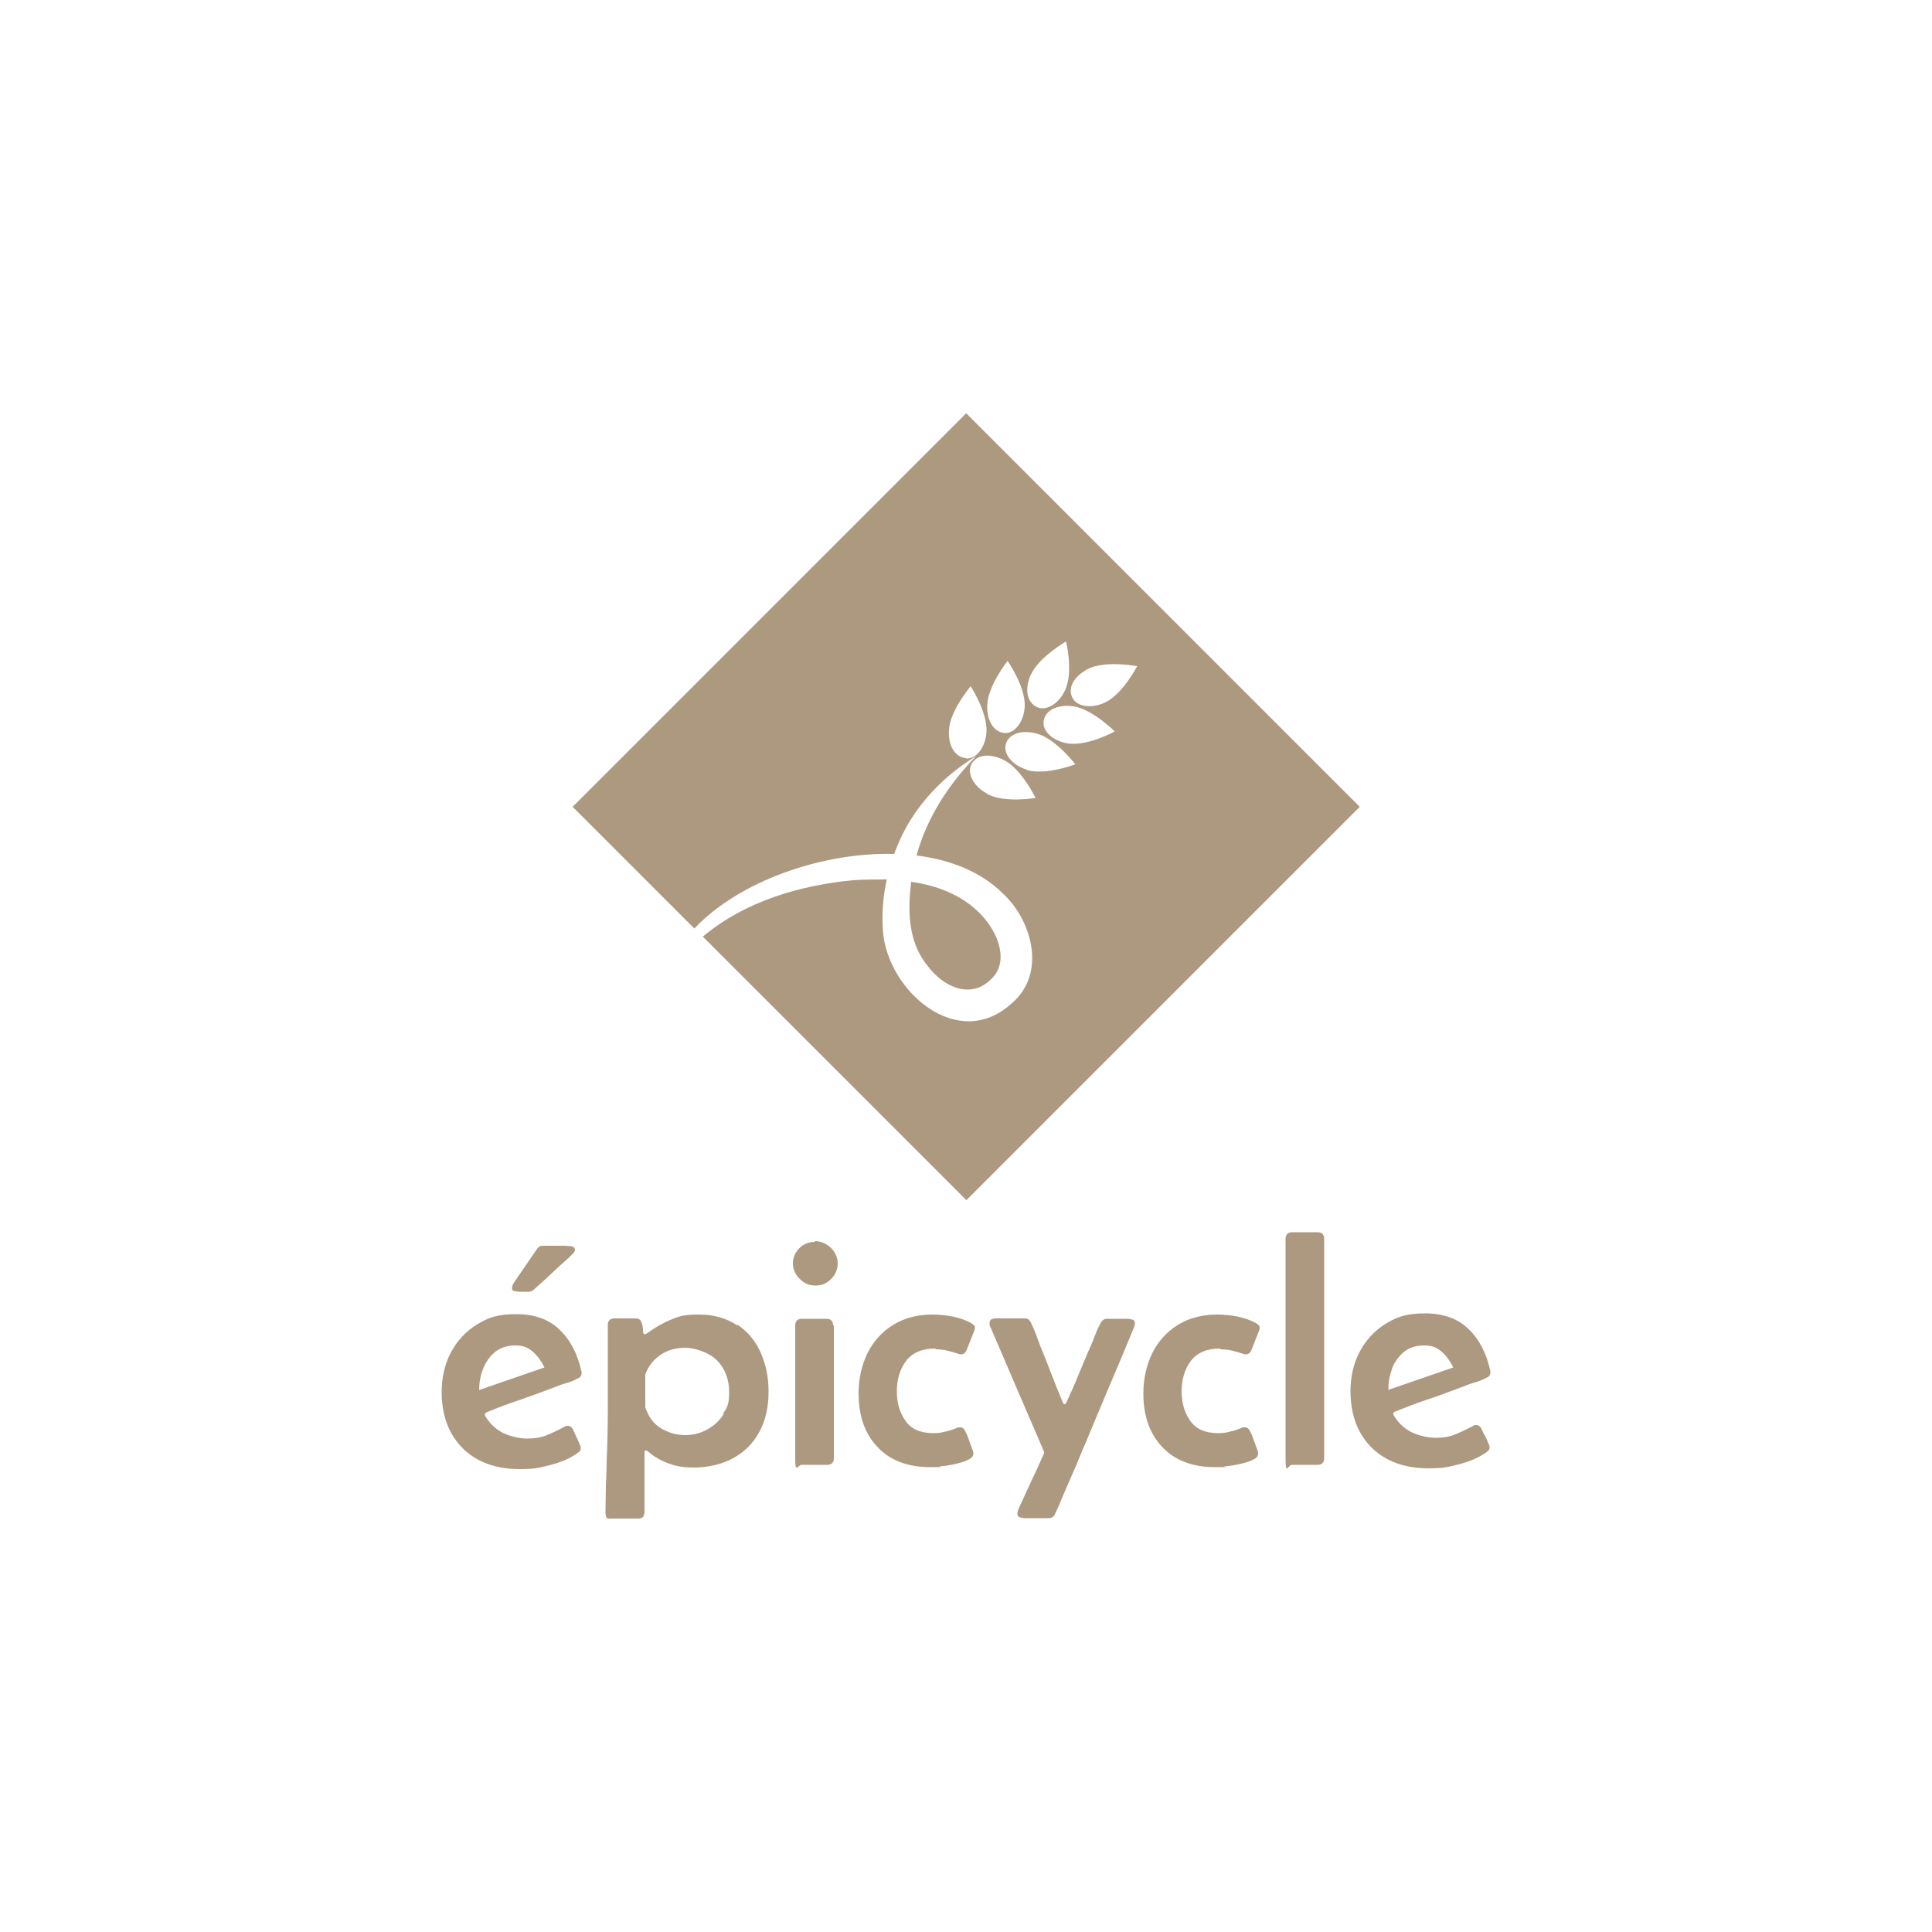 <?xml version="1.0" encoding="UTF-8"?>
<svg xmlns="http://www.w3.org/2000/svg" id="Calque_1" version="1.1" viewBox="0 0 500 500">
  <!-- Generator: Adobe Illustrator 29.1.0, SVG Export Plug-In . SVG Version: 2.1.0 Build 142)  -->
  <defs>
    <style>
      .st0 {
        fill: #ad9980;
      }
    </style>
  </defs>
  <path class="st0" d="M125.7,365.6c2.9-1.2,5.8-2.3,8.8-3.3,2.9-1,5.9-2.1,8.8-3.2,1-.4,2-.8,3.1-1.1,1.1-.3,2.1-.7,3-1.2.3-.1.6-.3.8-.5.2-.2.3-.5.3-.9s0-.3,0-.4c-1-4.5-2.8-8.1-5.6-10.8-2.7-2.7-6.5-4.1-11.3-4.1s-7.3.9-10.2,2.7c-2.9,1.8-5.1,4.2-6.7,7.2-1.6,3-2.4,6.5-2.4,10.3s.8,7.6,2.5,10.6c1.7,3,4,5.3,7,6.9,3,1.6,6.6,2.4,10.6,2.4s5-.3,7.8-1c2.8-.7,5.2-1.7,7.2-3.1.2-.2.4-.3.6-.5.2-.2.3-.4.3-.8s-.1-.6-.4-1.3c-.3-.7-.6-1.4-.9-2-.3-.7-.5-1.1-.6-1.3-.1-.3-.3-.6-.5-.8-.2-.2-.5-.4-.9-.4s-.4,0-.6.1c-.2,0-.4.2-.6.3-1.5.8-3,1.5-4.5,2.1-1.5.6-3.2.8-4.9.8s-4.3-.5-6.3-1.5c-1.9-1-3.5-2.5-4.6-4.5,0-.1,0-.2,0-.3,0-.2.1-.3.3-.4ZM124,359.8c0-1.9.3-3.7,1-5.5.7-1.8,1.7-3.2,3.1-4.4,1.4-1.1,3.1-1.7,5.3-1.7s3.3.6,4.6,1.7c1.2,1.1,2.2,2.5,2.9,4-2.8,1-5.6,1.9-8.4,2.9-2.8,1-5.6,1.9-8.4,2.9ZM133.1,334.1c.5.1.9.2,1.3.2h2.5c.4,0,.8-.2,1.2-.5,1.6-1.4,3.1-2.8,4.6-4.2,1.5-1.4,3-2.8,4.6-4.2.2-.2.5-.5.9-.9.4-.4.6-.7.6-1.1s-.4-.8-1.1-.9c-.7,0-1.2-.1-1.5-.1h-5.8c-.6,0-1.1.3-1.4.8l-5.9,8.6c-.1.2-.3.4-.4.7-.1.3-.2.6-.2.8,0,.5.2.8.7.9ZM190.8,343c-2.7-1.8-6-2.8-9.9-2.8s-5,.4-7.2,1.3c-2.2.9-4.3,2.1-6.3,3.6-.2.1-.3.2-.5.2-.3,0-.5-.3-.5-1,0-.7-.1-1.4-.4-2.1-.2-.7-.7-1-1.6-1h-5.4c-1.1,0-1.7.6-1.7,1.7s0,2.7,0,4.1c0,1.4,0,2.7,0,4.1,0,4.5,0,9.1,0,13.6,0,4.5-.1,9.1-.3,13.6,0,2.1-.1,4.3-.2,6.4,0,2.2-.1,4.3-.1,6.5s.6,1.8,1.7,1.8h6.7c.6,0,1-.1,1.3-.4.2-.3.4-.7.4-1.3,0-.7,0-1.4,0-2.1,0-.7,0-1.4,0-2.1,0-1.8,0-3.6,0-5.5s0-3.7,0-5.5c0,0,0-.2,0-.4,0-.2.1-.3.3-.3s.3,0,.4.1c0,0,.2.2.3.2,1.6,1.4,3.4,2.4,5.4,3.1,1.9.7,4,1,6.1,1,4,0,7.4-.8,10.4-2.4,2.9-1.6,5.2-3.8,6.8-6.8,1.6-2.9,2.4-6.4,2.4-10.4s-.7-7-2-10.1c-1.4-3.1-3.4-5.5-6.1-7.3ZM187.3,365.9c-1,1.7-2.4,3-4.2,4-1.7,1-3.7,1.5-5.8,1.5s-3.8-.5-5.6-1.4c-1.8-.9-3.1-2.3-4-4.1,0-.1-.2-.4-.4-.9-.2-.4-.3-.7-.3-.9,0-1.4,0-2.8,0-4.2,0-1.4,0-2.8,0-4.2.8-2.2,2.2-3.9,4-5.1,1.8-1.2,3.9-1.8,6.3-1.8s6,1.1,8.2,3.2c2.1,2.1,3.2,4.9,3.2,8.2s-.5,4-1.6,5.7ZM215.6,343c0-1.1-.6-1.7-1.7-1.7h-6.4c-1.1,0-1.7.6-1.7,1.7v9.2c0,4.2,0,8.4,0,12.6,0,4.2,0,8.4,0,12.6s.6,1.7,1.7,1.7h6.6c1.1,0,1.7-.6,1.7-1.7,0-5.7,0-11.5,0-17.2,0-5.7,0-11.5,0-17.2ZM210.9,321.4c-1.5,0-2.9.5-4,1.6-1.1,1.1-1.7,2.4-1.7,3.9s.6,3,1.8,4.1c1.2,1.2,2.5,1.7,4.1,1.7s2.9-.6,4-1.7c1.1-1.1,1.7-2.5,1.7-4s-.6-2.9-1.8-4.1c-1.2-1.1-2.6-1.7-4.1-1.7ZM242.2,349.2c1,0,1.9.1,2.8.3.9.2,1.8.5,2.8.8.3.1.6.2.9.2.7,0,1.2-.4,1.5-1.2l1.9-4.8c.1-.3.2-.6.2-.8s0-.6-.3-.8-.4-.3-.7-.5c-1.4-.8-3-1.3-4.8-1.7-1.8-.3-3.5-.5-5.1-.5-4,0-7.4.9-10.3,2.7-2.9,1.8-5.1,4.3-6.6,7.3-1.5,3.1-2.3,6.6-2.3,10.4,0,5.8,1.6,10.4,4.9,13.9,3.3,3.5,7.9,5.2,13.7,5.2s1.3,0,2.5-.2c1.2-.1,2.5-.3,3.8-.6,1.3-.3,2.5-.6,3.4-1.1,1-.4,1.4-1,1.4-1.6s-.1-.7-.4-1.5c-.3-.8-.6-1.7-.9-2.5-.3-.9-.6-1.4-.7-1.6-.1-.3-.3-.6-.5-.8-.2-.3-.5-.4-.9-.4s-.4,0-.5,0c-.2,0-.3.1-.5.2-1,.4-1.9.7-2.9.9-1,.3-2,.4-3,.4-3.3,0-5.7-1-7.2-3.1-1.5-2.1-2.3-4.6-2.3-7.7s.8-5.8,2.4-7.9c1.6-2.1,4.1-3.2,7.5-3.2ZM293,341.5c-.4-.1-.8-.2-1.3-.2h-5.2c-.7,0-1.2.3-1.6,1-.5.9-1,1.9-1.4,3-.4,1-.8,2.1-1.2,3-1.1,2.4-2.1,4.9-3.1,7.3-1,2.5-2.1,4.9-3.2,7.3,0,0,0,.2-.2.3,0,.1-.2.2-.3.2s-.2,0-.3-.2-.2-.3-.2-.4c-1-2.4-2-4.8-2.9-7.2-.9-2.4-1.9-4.9-2.9-7.3-.4-1-.7-2-1.1-3-.4-1-.8-2-1.3-3-.2-.4-.4-.6-.6-.8-.2-.2-.5-.3-1-.3h-7.3c-.4,0-.8,0-1.2.2-.4.1-.6.5-.6,1s0,.7.3,1.2c2.3,5.4,4.6,10.7,6.9,16.1,2.3,5.3,4.6,10.7,6.9,16v.4c-1.1,2.4-2.1,4.8-3.3,7.2-1.1,2.4-2.2,4.8-3.3,7.2,0,.2-.2.4-.2.6,0,.2-.1.4-.1.6,0,.5.2.9.7,1,.4.1.9.2,1.3.2h6.1c.7,0,1.3-.3,1.6-1,.5-1,.9-2,1.4-3.1.4-1.1.9-2.1,1.3-3.1.9-2.1,1.8-4.1,2.7-6.2.9-2.1,1.7-4.2,2.6-6.2,2.1-5,4.1-9.9,6.2-14.8,2.1-4.9,4.2-9.9,6.2-14.8.2-.4.3-.8.3-1.2,0-.5-.2-.9-.6-1ZM315.9,349.2c1,0,1.9.1,2.8.3.9.2,1.8.5,2.8.8.3.1.6.2.9.2.7,0,1.2-.4,1.5-1.2l1.9-4.8c.1-.3.2-.6.2-.8s0-.6-.3-.8-.4-.3-.7-.5c-1.4-.8-3-1.3-4.8-1.7-1.8-.3-3.5-.5-5.1-.5-4,0-7.4.9-10.3,2.7-2.9,1.8-5.1,4.3-6.6,7.3-1.5,3.1-2.3,6.6-2.3,10.4,0,5.8,1.6,10.4,4.9,13.9,3.3,3.5,7.9,5.2,13.7,5.2s1.3,0,2.5-.2c1.2-.1,2.5-.3,3.8-.6,1.3-.3,2.5-.6,3.4-1.1,1-.4,1.4-1,1.4-1.6s-.1-.7-.4-1.5c-.3-.8-.6-1.7-.9-2.5-.3-.9-.6-1.4-.7-1.6-.1-.3-.3-.6-.5-.8-.2-.3-.5-.4-.9-.4s-.4,0-.5,0c-.2,0-.3.1-.5.2-1,.4-1.9.7-2.9.9-1,.3-2,.4-3,.4-3.3,0-5.7-1-7.2-3.1-1.5-2.1-2.3-4.6-2.3-7.7s.8-5.8,2.4-7.9c1.6-2.1,4.1-3.2,7.5-3.2ZM342.7,320.6c0-1.1-.6-1.7-1.7-1.7h-6.6c-1.1,0-1.7.6-1.7,1.7,0,4.7,0,9.5,0,14.2,0,4.7,0,9.5,0,14.2s0,9.5,0,14.2c0,4.7,0,9.5,0,14.2s.6,1.7,1.7,1.7h6.6c1.1,0,1.7-.6,1.7-1.7,0-4.7,0-9.5,0-14.2,0-4.7,0-9.5,0-14.2s0-9.5,0-14.2c0-4.7,0-9.5,0-14.2ZM384.1,371.3c-.3-.7-.5-1.1-.6-1.3-.1-.3-.3-.6-.5-.8-.2-.2-.5-.4-.9-.4s-.4,0-.6.1c-.2,0-.4.2-.6.3-1.5.8-3,1.5-4.5,2.1-1.5.6-3.2.8-4.9.8s-4.3-.5-6.3-1.5c-1.9-1-3.5-2.5-4.6-4.5,0-.1,0-.2,0-.3,0-.2.1-.3.3-.4,2.9-1.2,5.8-2.3,8.8-3.3,3-1,5.9-2.1,8.8-3.2,1-.4,2-.8,3.1-1.1,1.1-.3,2.1-.7,3-1.2.3-.1.6-.3.8-.5.2-.2.3-.5.3-.9s0-.3,0-.4c-1-4.5-2.8-8.1-5.6-10.8-2.7-2.7-6.5-4.1-11.3-4.1s-7.3.9-10.2,2.7c-2.9,1.8-5.1,4.2-6.7,7.2-1.6,3-2.4,6.5-2.4,10.3s.8,7.6,2.5,10.6c1.7,3,4,5.3,7,6.9,3,1.6,6.6,2.4,10.6,2.4s5-.3,7.8-1c2.8-.7,5.2-1.7,7.2-3.1.2-.2.4-.3.6-.5.2-.2.3-.4.3-.8s-.1-.6-.4-1.3c-.3-.7-.6-1.4-.9-2ZM360.2,354.3c.7-1.8,1.7-3.2,3.1-4.4,1.4-1.1,3.1-1.7,5.3-1.7s3.3.6,4.6,1.7c1.2,1.1,2.2,2.5,2.9,4-2.8,1-5.6,1.9-8.4,2.9-2.8,1-5.6,1.9-8.4,2.9,0-1.9.3-3.7,1-5.5Z"></path>
  <path class="st0" d="M250,107l-101.8,101.8,31.5,31.5c11.4-12.1,32.8-19.8,51.7-19.3.8-2.2,1.8-4.4,2.9-6.5,4.4-8,10.9-14.3,18.3-18.8-7.2,7.4-12.8,16.1-15.4,25.7,8.8,1.1,16.6,4.2,22.2,9.7,7.7,7,11.5,20.8,2.5,28.5-14,12.9-32.2-3.2-33.4-18.6-.3-4.5,0-9,1-13.4-2.9,0-5.9,0-8.7.2-13.8,1.3-28.1,5.5-38.9,14.6l68.2,68.2,101.8-101.8-101.8-101.8ZM266.8,174.6c2-4.5,9.1-8.6,9.1-8.6,0,0,1.9,7.8-.2,12.5-1.6,3.6-4.9,5.6-7.3,4.5-2.5-1.1-3.4-4.4-1.6-8.5ZM260.8,171.1s4.6,6.6,4.4,11.7c-.2,3.9-2.5,7-5.1,6.9-2.7-.1-4.8-2.9-4.6-7.3.2-5,5.3-11.4,5.3-11.4ZM250,196.2c-2.7-.2-4.7-3-4.4-7.4.3-4.9,5.6-11.2,5.6-11.2,0,0,4.4,6.7,4.1,11.9-.3,3.9-2.6,7-5.3,6.8ZM255.5,205.4c-3.5-1.8-5.3-5.2-4.1-7.6,1.2-2.4,4.6-3.1,8.6-1,4.4,2.3,8,9.7,8,9.7,0,0-7.9,1.4-12.5-1ZM265.8,199.2c-3.8-1.1-6.2-4.1-5.5-6.6.7-2.6,3.9-3.9,8.2-2.7,4.8,1.4,9.8,7.9,9.8,7.9,0,0-7.5,2.9-12.5,1.5ZM276.4,192.4c-3.9-.6-6.7-3.2-6.3-5.8.4-2.7,3.4-4.4,7.7-3.8,4.9.7,10.7,6.5,10.7,6.5,0,0-7.1,3.9-12.2,3.1ZM286,181.8c-3.6,1.7-7.4,1.1-8.5-1.3-1.2-2.4.3-5.5,4.3-7.5,4.5-2.1,12.5-.6,12.5-.6,0,0-3.7,7.2-8.3,9.4ZM256.3,253.6c5.2-4.6,1.9-12.5-2.5-17-4.8-5-11.2-7.4-18-8.4-.1,1-.2,2.1-.3,3.1-.5,6.6.2,13.4,4.6,18.7,4,5.4,11,8.6,16.2,3.6Z"></path>
</svg>
